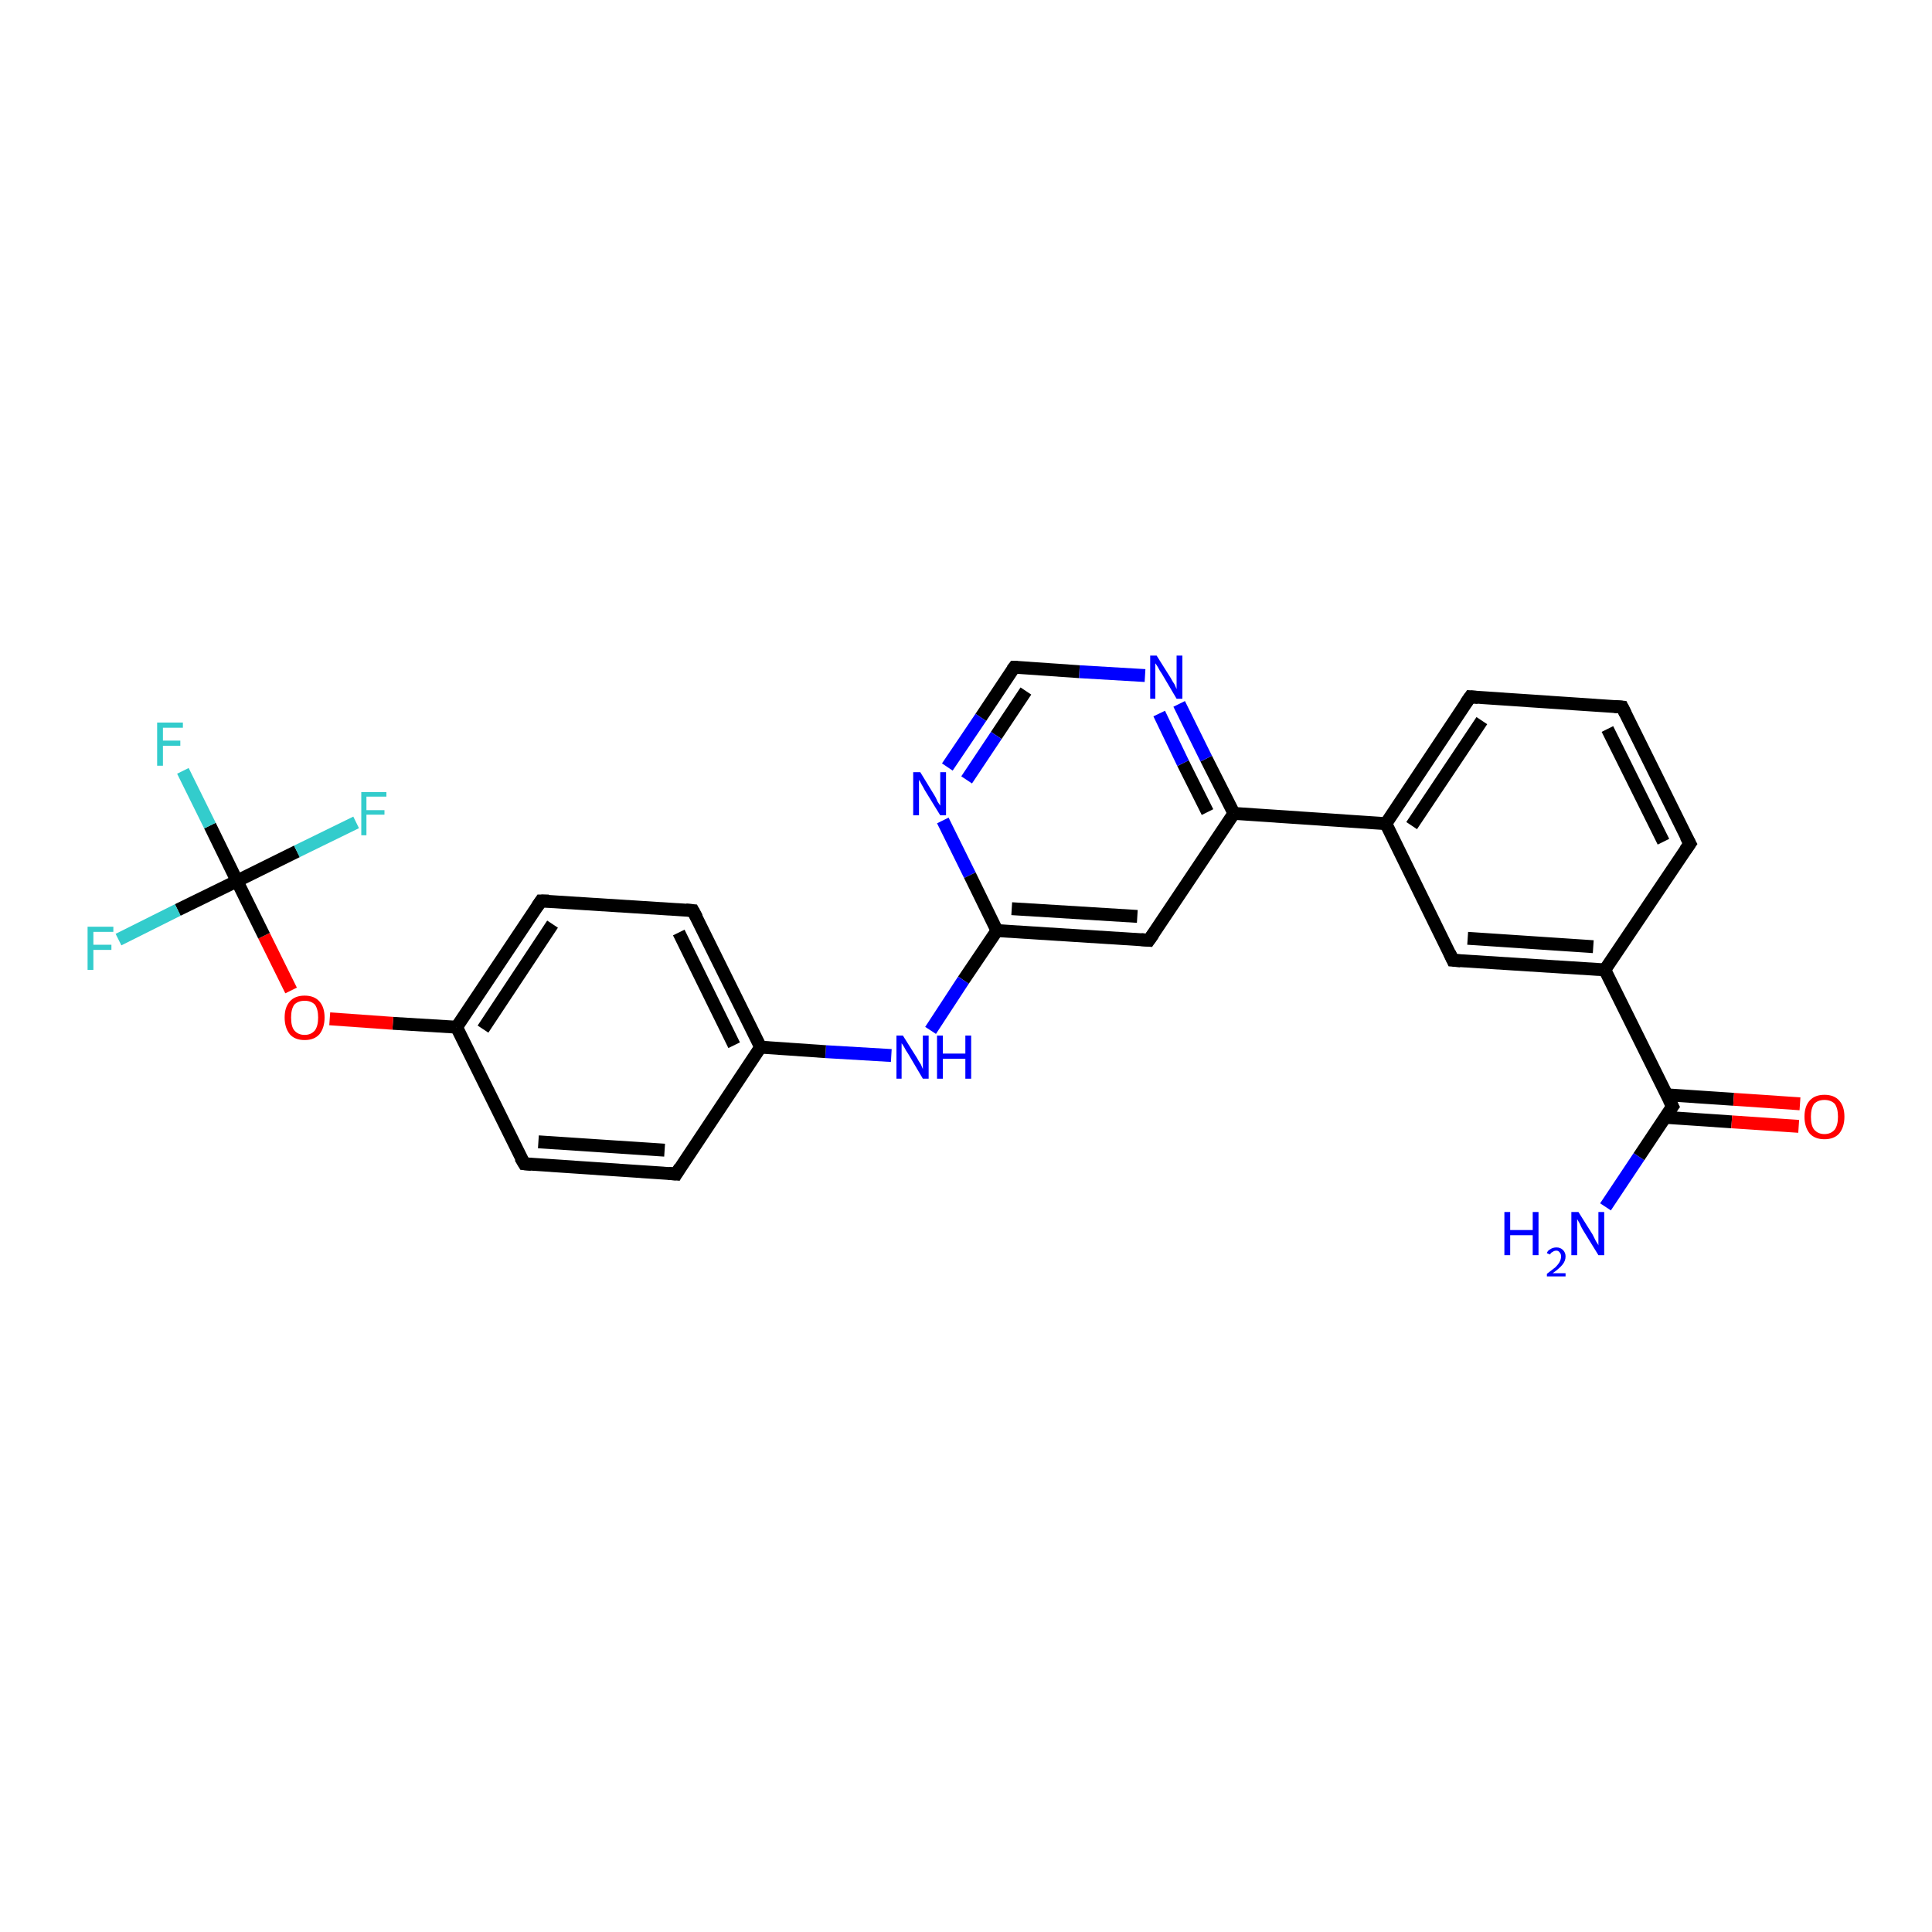 <?xml version='1.0' encoding='iso-8859-1'?>
<svg version='1.1' baseProfile='full'
              xmlns='http://www.w3.org/2000/svg'
                      xmlns:rdkit='http://www.rdkit.org/xml'
                      xmlns:xlink='http://www.w3.org/1999/xlink'
                  xml:space='preserve'
width='300px' height='300px' viewBox='0 0 300 300'>
<!-- END OF HEADER -->
<rect style='opacity:0;fill:#FFFFFF;stroke:none' width='900.0' height='300.0' x='0.0' y='0.0'> </rect>
<path class='bond-0 atom-0 atom-1' d='M 249.3,187.4 L 254.5,179.6' style='fill:none;fill-rule:evenodd;stroke:#0000FF;stroke-width:2.0px;stroke-linecap:butt;stroke-linejoin:miter;stroke-opacity:1' />
<path class='bond-0 atom-0 atom-1' d='M 254.5,179.6 L 259.7,171.8' style='fill:none;fill-rule:evenodd;stroke:#000000;stroke-width:2.0px;stroke-linecap:butt;stroke-linejoin:miter;stroke-opacity:1' />
<path class='bond-1 atom-1 atom-2' d='M 259.7,171.8 L 249.2,150.6' style='fill:none;fill-rule:evenodd;stroke:#000000;stroke-width:2.0px;stroke-linecap:butt;stroke-linejoin:miter;stroke-opacity:1' />
<path class='bond-2 atom-2 atom-3' d='M 249.2,150.6 L 225.6,149.1' style='fill:none;fill-rule:evenodd;stroke:#000000;stroke-width:2.0px;stroke-linecap:butt;stroke-linejoin:miter;stroke-opacity:1' />
<path class='bond-2 atom-2 atom-3' d='M 247.4,147.0 L 227.9,145.7' style='fill:none;fill-rule:evenodd;stroke:#000000;stroke-width:2.0px;stroke-linecap:butt;stroke-linejoin:miter;stroke-opacity:1' />
<path class='bond-3 atom-3 atom-4' d='M 225.6,149.1 L 215.2,127.9' style='fill:none;fill-rule:evenodd;stroke:#000000;stroke-width:2.0px;stroke-linecap:butt;stroke-linejoin:miter;stroke-opacity:1' />
<path class='bond-4 atom-4 atom-5' d='M 215.2,127.9 L 191.6,126.3' style='fill:none;fill-rule:evenodd;stroke:#000000;stroke-width:2.0px;stroke-linecap:butt;stroke-linejoin:miter;stroke-opacity:1' />
<path class='bond-5 atom-5 atom-6' d='M 191.6,126.3 L 187.3,117.8' style='fill:none;fill-rule:evenodd;stroke:#000000;stroke-width:2.0px;stroke-linecap:butt;stroke-linejoin:miter;stroke-opacity:1' />
<path class='bond-5 atom-5 atom-6' d='M 187.3,117.8 L 183.1,109.3' style='fill:none;fill-rule:evenodd;stroke:#0000FF;stroke-width:2.0px;stroke-linecap:butt;stroke-linejoin:miter;stroke-opacity:1' />
<path class='bond-5 atom-5 atom-6' d='M 187.5,126.1 L 183.7,118.5' style='fill:none;fill-rule:evenodd;stroke:#000000;stroke-width:2.0px;stroke-linecap:butt;stroke-linejoin:miter;stroke-opacity:1' />
<path class='bond-5 atom-5 atom-6' d='M 183.7,118.5 L 180.0,110.8' style='fill:none;fill-rule:evenodd;stroke:#0000FF;stroke-width:2.0px;stroke-linecap:butt;stroke-linejoin:miter;stroke-opacity:1' />
<path class='bond-6 atom-6 atom-7' d='M 177.8,104.9 L 167.6,104.3' style='fill:none;fill-rule:evenodd;stroke:#0000FF;stroke-width:2.0px;stroke-linecap:butt;stroke-linejoin:miter;stroke-opacity:1' />
<path class='bond-6 atom-6 atom-7' d='M 167.6,104.3 L 157.5,103.6' style='fill:none;fill-rule:evenodd;stroke:#000000;stroke-width:2.0px;stroke-linecap:butt;stroke-linejoin:miter;stroke-opacity:1' />
<path class='bond-7 atom-7 atom-8' d='M 157.5,103.6 L 152.3,111.4' style='fill:none;fill-rule:evenodd;stroke:#000000;stroke-width:2.0px;stroke-linecap:butt;stroke-linejoin:miter;stroke-opacity:1' />
<path class='bond-7 atom-7 atom-8' d='M 152.3,111.4 L 147.1,119.1' style='fill:none;fill-rule:evenodd;stroke:#0000FF;stroke-width:2.0px;stroke-linecap:butt;stroke-linejoin:miter;stroke-opacity:1' />
<path class='bond-7 atom-7 atom-8' d='M 159.3,107.3 L 154.7,114.2' style='fill:none;fill-rule:evenodd;stroke:#000000;stroke-width:2.0px;stroke-linecap:butt;stroke-linejoin:miter;stroke-opacity:1' />
<path class='bond-7 atom-7 atom-8' d='M 154.7,114.2 L 150.1,121.1' style='fill:none;fill-rule:evenodd;stroke:#0000FF;stroke-width:2.0px;stroke-linecap:butt;stroke-linejoin:miter;stroke-opacity:1' />
<path class='bond-8 atom-8 atom-9' d='M 146.4,127.4 L 150.6,135.9' style='fill:none;fill-rule:evenodd;stroke:#0000FF;stroke-width:2.0px;stroke-linecap:butt;stroke-linejoin:miter;stroke-opacity:1' />
<path class='bond-8 atom-8 atom-9' d='M 150.6,135.9 L 154.8,144.5' style='fill:none;fill-rule:evenodd;stroke:#000000;stroke-width:2.0px;stroke-linecap:butt;stroke-linejoin:miter;stroke-opacity:1' />
<path class='bond-9 atom-9 atom-10' d='M 154.8,144.5 L 149.6,152.2' style='fill:none;fill-rule:evenodd;stroke:#000000;stroke-width:2.0px;stroke-linecap:butt;stroke-linejoin:miter;stroke-opacity:1' />
<path class='bond-9 atom-9 atom-10' d='M 149.6,152.2 L 144.5,160.0' style='fill:none;fill-rule:evenodd;stroke:#0000FF;stroke-width:2.0px;stroke-linecap:butt;stroke-linejoin:miter;stroke-opacity:1' />
<path class='bond-10 atom-10 atom-11' d='M 138.4,163.9 L 128.2,163.3' style='fill:none;fill-rule:evenodd;stroke:#0000FF;stroke-width:2.0px;stroke-linecap:butt;stroke-linejoin:miter;stroke-opacity:1' />
<path class='bond-10 atom-10 atom-11' d='M 128.2,163.3 L 118.1,162.6' style='fill:none;fill-rule:evenodd;stroke:#000000;stroke-width:2.0px;stroke-linecap:butt;stroke-linejoin:miter;stroke-opacity:1' />
<path class='bond-11 atom-11 atom-12' d='M 118.1,162.6 L 107.6,141.4' style='fill:none;fill-rule:evenodd;stroke:#000000;stroke-width:2.0px;stroke-linecap:butt;stroke-linejoin:miter;stroke-opacity:1' />
<path class='bond-11 atom-11 atom-12' d='M 114.0,162.3 L 105.4,144.8' style='fill:none;fill-rule:evenodd;stroke:#000000;stroke-width:2.0px;stroke-linecap:butt;stroke-linejoin:miter;stroke-opacity:1' />
<path class='bond-12 atom-12 atom-13' d='M 107.6,141.4 L 84.0,139.9' style='fill:none;fill-rule:evenodd;stroke:#000000;stroke-width:2.0px;stroke-linecap:butt;stroke-linejoin:miter;stroke-opacity:1' />
<path class='bond-13 atom-13 atom-14' d='M 84.0,139.9 L 70.9,159.5' style='fill:none;fill-rule:evenodd;stroke:#000000;stroke-width:2.0px;stroke-linecap:butt;stroke-linejoin:miter;stroke-opacity:1' />
<path class='bond-13 atom-13 atom-14' d='M 85.8,143.5 L 75.0,159.8' style='fill:none;fill-rule:evenodd;stroke:#000000;stroke-width:2.0px;stroke-linecap:butt;stroke-linejoin:miter;stroke-opacity:1' />
<path class='bond-14 atom-14 atom-15' d='M 70.9,159.5 L 61.0,158.9' style='fill:none;fill-rule:evenodd;stroke:#000000;stroke-width:2.0px;stroke-linecap:butt;stroke-linejoin:miter;stroke-opacity:1' />
<path class='bond-14 atom-14 atom-15' d='M 61.0,158.9 L 51.2,158.2' style='fill:none;fill-rule:evenodd;stroke:#FF0000;stroke-width:2.0px;stroke-linecap:butt;stroke-linejoin:miter;stroke-opacity:1' />
<path class='bond-15 atom-15 atom-16' d='M 45.2,153.8 L 41.0,145.3' style='fill:none;fill-rule:evenodd;stroke:#FF0000;stroke-width:2.0px;stroke-linecap:butt;stroke-linejoin:miter;stroke-opacity:1' />
<path class='bond-15 atom-15 atom-16' d='M 41.0,145.3 L 36.8,136.8' style='fill:none;fill-rule:evenodd;stroke:#000000;stroke-width:2.0px;stroke-linecap:butt;stroke-linejoin:miter;stroke-opacity:1' />
<path class='bond-16 atom-16 atom-17' d='M 36.8,136.8 L 32.6,128.2' style='fill:none;fill-rule:evenodd;stroke:#000000;stroke-width:2.0px;stroke-linecap:butt;stroke-linejoin:miter;stroke-opacity:1' />
<path class='bond-16 atom-16 atom-17' d='M 32.6,128.2 L 28.4,119.7' style='fill:none;fill-rule:evenodd;stroke:#33CCCC;stroke-width:2.0px;stroke-linecap:butt;stroke-linejoin:miter;stroke-opacity:1' />
<path class='bond-17 atom-16 atom-18' d='M 36.8,136.8 L 27.6,141.3' style='fill:none;fill-rule:evenodd;stroke:#000000;stroke-width:2.0px;stroke-linecap:butt;stroke-linejoin:miter;stroke-opacity:1' />
<path class='bond-17 atom-16 atom-18' d='M 27.6,141.3 L 18.4,145.9' style='fill:none;fill-rule:evenodd;stroke:#33CCCC;stroke-width:2.0px;stroke-linecap:butt;stroke-linejoin:miter;stroke-opacity:1' />
<path class='bond-18 atom-16 atom-19' d='M 36.8,136.8 L 46.1,132.2' style='fill:none;fill-rule:evenodd;stroke:#000000;stroke-width:2.0px;stroke-linecap:butt;stroke-linejoin:miter;stroke-opacity:1' />
<path class='bond-18 atom-16 atom-19' d='M 46.1,132.2 L 55.3,127.7' style='fill:none;fill-rule:evenodd;stroke:#33CCCC;stroke-width:2.0px;stroke-linecap:butt;stroke-linejoin:miter;stroke-opacity:1' />
<path class='bond-19 atom-14 atom-20' d='M 70.9,159.5 L 81.4,180.7' style='fill:none;fill-rule:evenodd;stroke:#000000;stroke-width:2.0px;stroke-linecap:butt;stroke-linejoin:miter;stroke-opacity:1' />
<path class='bond-20 atom-20 atom-21' d='M 81.4,180.7 L 105.0,182.3' style='fill:none;fill-rule:evenodd;stroke:#000000;stroke-width:2.0px;stroke-linecap:butt;stroke-linejoin:miter;stroke-opacity:1' />
<path class='bond-20 atom-20 atom-21' d='M 83.6,177.3 L 103.2,178.6' style='fill:none;fill-rule:evenodd;stroke:#000000;stroke-width:2.0px;stroke-linecap:butt;stroke-linejoin:miter;stroke-opacity:1' />
<path class='bond-21 atom-9 atom-22' d='M 154.8,144.5 L 178.4,146.0' style='fill:none;fill-rule:evenodd;stroke:#000000;stroke-width:2.0px;stroke-linecap:butt;stroke-linejoin:miter;stroke-opacity:1' />
<path class='bond-21 atom-9 atom-22' d='M 157.1,141.1 L 176.6,142.3' style='fill:none;fill-rule:evenodd;stroke:#000000;stroke-width:2.0px;stroke-linecap:butt;stroke-linejoin:miter;stroke-opacity:1' />
<path class='bond-22 atom-4 atom-23' d='M 215.2,127.9 L 228.3,108.2' style='fill:none;fill-rule:evenodd;stroke:#000000;stroke-width:2.0px;stroke-linecap:butt;stroke-linejoin:miter;stroke-opacity:1' />
<path class='bond-22 atom-4 atom-23' d='M 219.2,128.2 L 230.1,111.9' style='fill:none;fill-rule:evenodd;stroke:#000000;stroke-width:2.0px;stroke-linecap:butt;stroke-linejoin:miter;stroke-opacity:1' />
<path class='bond-23 atom-23 atom-24' d='M 228.3,108.2 L 251.9,109.8' style='fill:none;fill-rule:evenodd;stroke:#000000;stroke-width:2.0px;stroke-linecap:butt;stroke-linejoin:miter;stroke-opacity:1' />
<path class='bond-24 atom-24 atom-25' d='M 251.9,109.8 L 262.4,131.0' style='fill:none;fill-rule:evenodd;stroke:#000000;stroke-width:2.0px;stroke-linecap:butt;stroke-linejoin:miter;stroke-opacity:1' />
<path class='bond-24 atom-24 atom-25' d='M 249.6,113.2 L 258.3,130.7' style='fill:none;fill-rule:evenodd;stroke:#000000;stroke-width:2.0px;stroke-linecap:butt;stroke-linejoin:miter;stroke-opacity:1' />
<path class='bond-25 atom-1 atom-26' d='M 258.6,173.5 L 268.9,174.2' style='fill:none;fill-rule:evenodd;stroke:#000000;stroke-width:2.0px;stroke-linecap:butt;stroke-linejoin:miter;stroke-opacity:1' />
<path class='bond-25 atom-1 atom-26' d='M 268.9,174.2 L 279.3,174.9' style='fill:none;fill-rule:evenodd;stroke:#FF0000;stroke-width:2.0px;stroke-linecap:butt;stroke-linejoin:miter;stroke-opacity:1' />
<path class='bond-25 atom-1 atom-26' d='M 258.8,170.0 L 269.2,170.7' style='fill:none;fill-rule:evenodd;stroke:#000000;stroke-width:2.0px;stroke-linecap:butt;stroke-linejoin:miter;stroke-opacity:1' />
<path class='bond-25 atom-1 atom-26' d='M 269.2,170.7 L 279.5,171.4' style='fill:none;fill-rule:evenodd;stroke:#FF0000;stroke-width:2.0px;stroke-linecap:butt;stroke-linejoin:miter;stroke-opacity:1' />
<path class='bond-26 atom-25 atom-2' d='M 262.4,131.0 L 249.2,150.6' style='fill:none;fill-rule:evenodd;stroke:#000000;stroke-width:2.0px;stroke-linecap:butt;stroke-linejoin:miter;stroke-opacity:1' />
<path class='bond-27 atom-22 atom-5' d='M 178.4,146.0 L 191.6,126.3' style='fill:none;fill-rule:evenodd;stroke:#000000;stroke-width:2.0px;stroke-linecap:butt;stroke-linejoin:miter;stroke-opacity:1' />
<path class='bond-28 atom-21 atom-11' d='M 105.0,182.3 L 118.1,162.6' style='fill:none;fill-rule:evenodd;stroke:#000000;stroke-width:2.0px;stroke-linecap:butt;stroke-linejoin:miter;stroke-opacity:1' />
<path d='M 259.4,172.2 L 259.7,171.8 L 259.2,170.8' style='fill:none;stroke:#000000;stroke-width:2.0px;stroke-linecap:butt;stroke-linejoin:miter;stroke-opacity:1;' />
<path d='M 226.8,149.2 L 225.6,149.1 L 225.1,148.0' style='fill:none;stroke:#000000;stroke-width:2.0px;stroke-linecap:butt;stroke-linejoin:miter;stroke-opacity:1;' />
<path d='M 158.0,103.6 L 157.5,103.6 L 157.2,104.0' style='fill:none;stroke:#000000;stroke-width:2.0px;stroke-linecap:butt;stroke-linejoin:miter;stroke-opacity:1;' />
<path d='M 108.2,142.5 L 107.6,141.4 L 106.5,141.3' style='fill:none;stroke:#000000;stroke-width:2.0px;stroke-linecap:butt;stroke-linejoin:miter;stroke-opacity:1;' />
<path d='M 85.2,139.9 L 84.0,139.9 L 83.4,140.8' style='fill:none;stroke:#000000;stroke-width:2.0px;stroke-linecap:butt;stroke-linejoin:miter;stroke-opacity:1;' />
<path d='M 80.8,179.7 L 81.4,180.7 L 82.5,180.8' style='fill:none;stroke:#000000;stroke-width:2.0px;stroke-linecap:butt;stroke-linejoin:miter;stroke-opacity:1;' />
<path d='M 103.8,182.2 L 105.0,182.3 L 105.6,181.3' style='fill:none;stroke:#000000;stroke-width:2.0px;stroke-linecap:butt;stroke-linejoin:miter;stroke-opacity:1;' />
<path d='M 177.2,145.9 L 178.4,146.0 L 179.1,145.0' style='fill:none;stroke:#000000;stroke-width:2.0px;stroke-linecap:butt;stroke-linejoin:miter;stroke-opacity:1;' />
<path d='M 227.6,109.2 L 228.3,108.2 L 229.5,108.3' style='fill:none;stroke:#000000;stroke-width:2.0px;stroke-linecap:butt;stroke-linejoin:miter;stroke-opacity:1;' />
<path d='M 250.7,109.7 L 251.9,109.8 L 252.4,110.8' style='fill:none;stroke:#000000;stroke-width:2.0px;stroke-linecap:butt;stroke-linejoin:miter;stroke-opacity:1;' />
<path d='M 261.8,129.9 L 262.4,131.0 L 261.7,132.0' style='fill:none;stroke:#000000;stroke-width:2.0px;stroke-linecap:butt;stroke-linejoin:miter;stroke-opacity:1;' />
<path class='atom-0' d='M 233.6 188.2
L 234.5 188.2
L 234.5 191.0
L 238.0 191.0
L 238.0 188.2
L 238.9 188.2
L 238.9 194.9
L 238.0 194.9
L 238.0 191.8
L 234.5 191.8
L 234.5 194.9
L 233.6 194.9
L 233.6 188.2
' fill='#0000FF'/>
<path class='atom-0' d='M 240.2 194.6
Q 240.3 194.2, 240.7 194.0
Q 241.1 193.7, 241.7 193.7
Q 242.3 193.7, 242.7 194.1
Q 243.1 194.5, 243.1 195.1
Q 243.1 195.8, 242.6 196.4
Q 242.1 197.0, 241.1 197.7
L 243.1 197.7
L 243.1 198.2
L 240.2 198.2
L 240.2 197.8
Q 241.0 197.2, 241.5 196.8
Q 242.0 196.3, 242.2 195.9
Q 242.4 195.5, 242.4 195.1
Q 242.4 194.7, 242.2 194.5
Q 242.0 194.2, 241.7 194.2
Q 241.3 194.2, 241.1 194.4
Q 240.8 194.5, 240.7 194.8
L 240.2 194.6
' fill='#0000FF'/>
<path class='atom-0' d='M 245.1 188.2
L 247.3 191.7
Q 247.5 192.1, 247.8 192.7
Q 248.2 193.3, 248.2 193.4
L 248.2 188.2
L 249.1 188.2
L 249.1 194.9
L 248.2 194.9
L 245.8 191.0
Q 245.5 190.5, 245.3 190.0
Q 245.0 189.5, 244.9 189.3
L 244.9 194.9
L 244.0 194.9
L 244.0 188.2
L 245.1 188.2
' fill='#0000FF'/>
<path class='atom-6' d='M 179.6 101.8
L 181.8 105.3
Q 182.0 105.7, 182.4 106.3
Q 182.7 107.0, 182.7 107.0
L 182.7 101.8
L 183.6 101.8
L 183.6 108.5
L 182.7 108.5
L 180.4 104.6
Q 180.1 104.2, 179.8 103.6
Q 179.5 103.1, 179.4 103.0
L 179.4 108.5
L 178.6 108.5
L 178.6 101.8
L 179.6 101.8
' fill='#0000FF'/>
<path class='atom-8' d='M 142.9 119.9
L 145.1 123.5
Q 145.3 123.8, 145.6 124.5
Q 146.0 125.1, 146.0 125.1
L 146.0 119.9
L 146.9 119.9
L 146.9 126.6
L 146.0 126.6
L 143.6 122.7
Q 143.4 122.3, 143.1 121.8
Q 142.8 121.2, 142.7 121.1
L 142.7 126.6
L 141.8 126.6
L 141.8 119.9
L 142.9 119.9
' fill='#0000FF'/>
<path class='atom-10' d='M 140.2 160.8
L 142.4 164.3
Q 142.6 164.7, 143.0 165.3
Q 143.3 166.0, 143.3 166.0
L 143.3 160.8
L 144.2 160.8
L 144.2 167.5
L 143.3 167.5
L 141.0 163.6
Q 140.7 163.2, 140.4 162.6
Q 140.1 162.1, 140.0 162.0
L 140.0 167.5
L 139.2 167.5
L 139.2 160.8
L 140.2 160.8
' fill='#0000FF'/>
<path class='atom-10' d='M 145.5 160.8
L 146.4 160.8
L 146.4 163.6
L 149.9 163.6
L 149.9 160.8
L 150.8 160.8
L 150.8 167.5
L 149.9 167.5
L 149.9 164.4
L 146.4 164.4
L 146.4 167.5
L 145.5 167.5
L 145.5 160.8
' fill='#0000FF'/>
<path class='atom-15' d='M 44.2 158.0
Q 44.2 156.4, 45.0 155.5
Q 45.8 154.6, 47.3 154.6
Q 48.8 154.6, 49.6 155.5
Q 50.4 156.4, 50.4 158.0
Q 50.4 159.6, 49.6 160.6
Q 48.8 161.5, 47.3 161.5
Q 45.8 161.5, 45.0 160.6
Q 44.2 159.6, 44.2 158.0
M 47.3 160.7
Q 48.3 160.7, 48.9 160.0
Q 49.4 159.3, 49.4 158.0
Q 49.4 156.7, 48.9 156.0
Q 48.3 155.4, 47.3 155.4
Q 46.3 155.4, 45.7 156.0
Q 45.2 156.7, 45.2 158.0
Q 45.2 159.4, 45.7 160.0
Q 46.3 160.7, 47.3 160.7
' fill='#FF0000'/>
<path class='atom-17' d='M 24.4 112.2
L 28.4 112.2
L 28.4 113.0
L 25.3 113.0
L 25.3 115.0
L 28.0 115.0
L 28.0 115.8
L 25.3 115.8
L 25.3 118.9
L 24.4 118.9
L 24.4 112.2
' fill='#33CCCC'/>
<path class='atom-18' d='M 13.6 143.9
L 17.6 143.9
L 17.6 144.7
L 14.5 144.7
L 14.5 146.7
L 17.3 146.7
L 17.3 147.5
L 14.5 147.5
L 14.5 150.6
L 13.6 150.6
L 13.6 143.9
' fill='#33CCCC'/>
<path class='atom-19' d='M 56.1 123.0
L 60.0 123.0
L 60.0 123.7
L 56.9 123.7
L 56.9 125.8
L 59.7 125.8
L 59.7 126.5
L 56.9 126.5
L 56.9 129.7
L 56.1 129.7
L 56.1 123.0
' fill='#33CCCC'/>
<path class='atom-26' d='M 280.2 173.4
Q 280.2 171.8, 281.0 170.9
Q 281.8 170.0, 283.3 170.0
Q 284.8 170.0, 285.6 170.9
Q 286.4 171.8, 286.4 173.4
Q 286.4 175.0, 285.6 176.0
Q 284.8 176.9, 283.3 176.9
Q 281.8 176.9, 281.0 176.0
Q 280.2 175.0, 280.2 173.4
M 283.3 176.1
Q 284.3 176.1, 284.9 175.4
Q 285.4 174.7, 285.4 173.4
Q 285.4 172.1, 284.9 171.4
Q 284.3 170.8, 283.3 170.8
Q 282.3 170.8, 281.7 171.4
Q 281.2 172.1, 281.2 173.4
Q 281.2 174.8, 281.7 175.4
Q 282.3 176.1, 283.3 176.1
' fill='#FF0000'/>
</svg>
